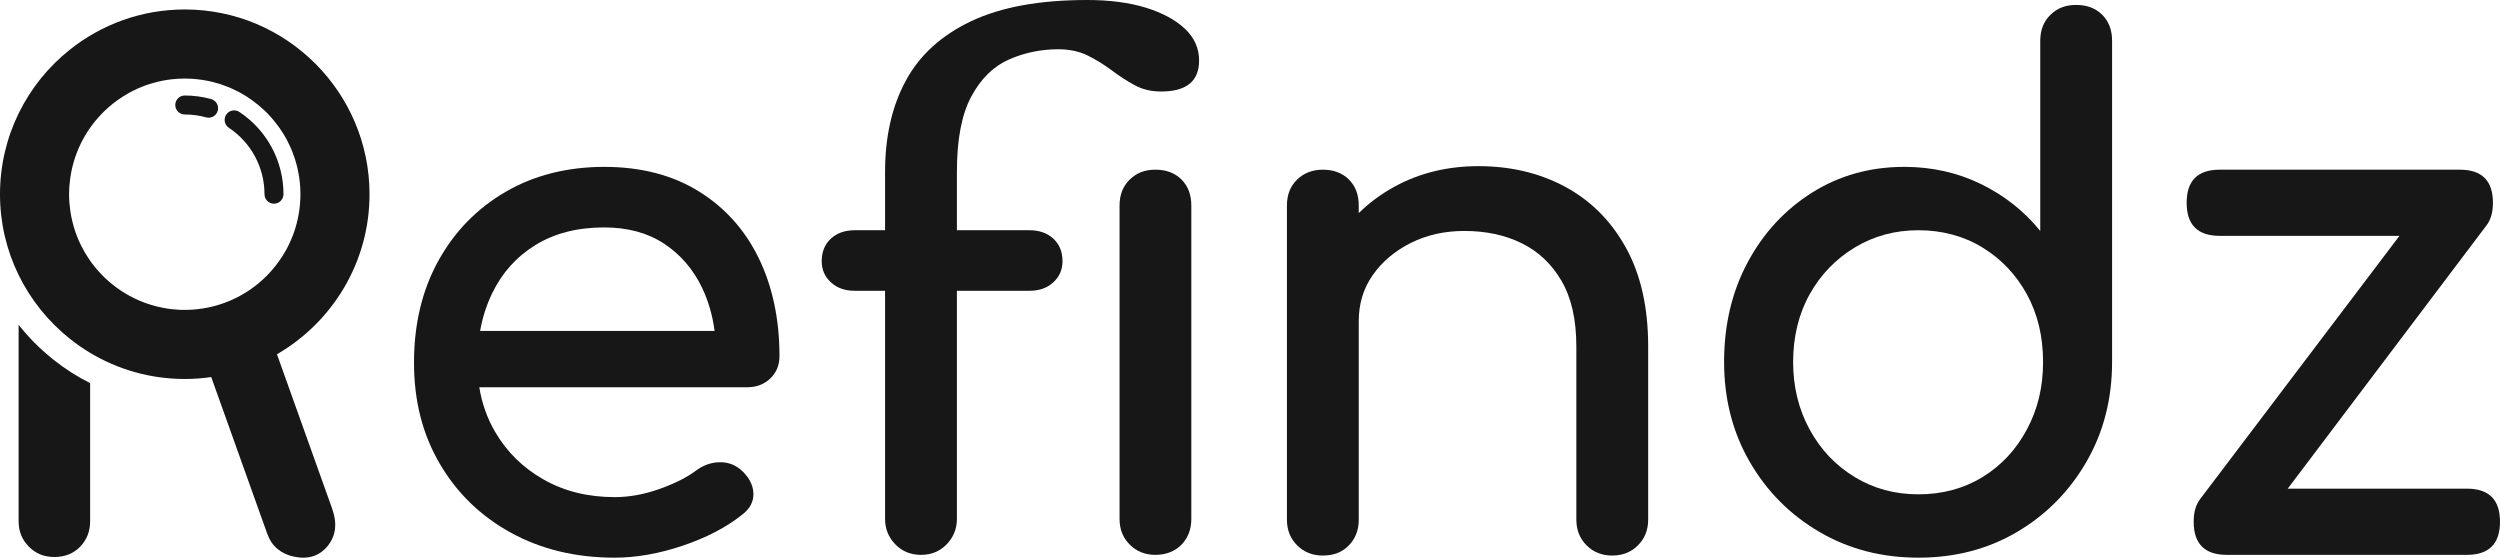 <?xml version="1.0" encoding="UTF-8"?>
<svg id="TEMPLATE_delete_" data-name="TEMPLATE (delete)" xmlns="http://www.w3.org/2000/svg" viewBox="0 0 658.14 146.81">
  <defs>
    <style>
      .cls-1 {
        fill: #171717;
        stroke-width: 0px;
      }
    </style>
  </defs>
  <g>
    <path class="cls-1" d="M202.79,99.63c1.6-1.54,2.41-3.49,2.41-5.84,0-9.76-1.83-18.38-5.47-25.86-3.65-7.47-8.93-13.34-15.86-17.61-6.91-4.26-15.19-6.39-24.83-6.39s-18.42,2.19-25.95,6.58c-7.54,4.39-13.44,10.44-17.7,18.16-4.27,7.73-6.4,16.66-6.4,26.79s2.25,18.88,6.77,26.6c4.51,7.73,10.75,13.78,18.72,18.17,7.97,4.38,17.08,6.58,27.34,6.58,5.68,0,11.65-1.05,17.89-3.15,6.24-2.1,11.46-4.82,15.66-8.16,2.1-1.6,3.09-3.52,2.97-5.75-.13-2.22-1.24-4.26-3.34-6.11-1.61-1.36-3.49-2.01-5.65-1.95-2.17.06-4.17.77-6.03,2.13-2.47,1.86-5.71,3.49-9.73,4.91-4.02,1.43-7.94,2.14-11.77,2.14-7.04,0-13.29-1.55-18.72-4.64-5.44-3.09-9.71-7.29-12.79-12.6-2.07-3.56-3.45-7.45-4.13-11.68h70.49c2.47,0,4.51-.77,6.12-2.32ZM126.39,87.12c.63-3.54,1.69-6.84,3.18-9.92,2.59-5.37,6.39-9.61,11.4-12.7,5-3.08,11.03-4.63,18.07-4.63,6.18,0,11.43,1.42,15.76,4.26,4.32,2.85,7.66,6.71,10.01,11.59,1.66,3.47,2.77,7.27,3.31,11.4h-61.73Z"/>
    <path class="cls-1" d="M311.04,47.26c-1.73-1.72-4.02-2.59-6.86-2.59s-4.98.87-6.76,2.59c-1.8,1.74-2.69,4.02-2.69,6.86v82.49c0,2.72.89,4.98,2.69,6.77,1.78,1.79,4.04,2.69,6.76,2.69s5.13-.9,6.86-2.69c1.73-1.79,2.58-4.05,2.58-6.77V54.12c0-2.84-.85-5.12-2.58-6.86Z"/>
    <path class="cls-1" d="M216.32,68.76c0,2.23.8,4.08,2.41,5.56,1.6,1.49,3.7,2.23,6.3,2.23h7.97s0,60.06,0,60.06c0,2.6.89,4.82,2.69,6.68,1.79,1.85,4.04,2.78,6.76,2.78,2.72,0,4.98-.93,6.77-2.78,1.79-1.86,2.69-4.08,2.69-6.68v-60.06s19.09,0,19.09,0c2.59,0,4.69-.74,6.3-2.23,1.61-1.48,2.41-3.33,2.41-5.56,0-2.47-.8-4.45-2.41-5.93-1.61-1.48-3.71-2.22-6.3-2.22h-19.09s0-15.38,0-15.38c0-8.53,1.26-15.14,3.8-19.84,2.53-4.69,5.84-7.94,9.91-9.73,4.08-1.79,8.41-2.69,12.98-2.69,2.97,0,5.56.56,7.79,1.67,2.22,1.11,4.32,2.41,6.3,3.89,1.97,1.49,3.98,2.78,6.02,3.9,2.04,1.11,4.36,1.66,6.95,1.66,6.68,0,10.01-2.71,10.01-8.15,0-3.22-1.23-6-3.7-8.34-2.48-2.35-5.91-4.2-10.29-5.57C297.29.68,292.13,0,286.2,0c-12.48,0-22.65,1.85-30.49,5.56-7.85,3.7-13.6,8.93-17.24,15.66-3.65,6.74-5.47,14.74-5.47,24.01v15.38s-7.97,0-7.97,0c-2.6,0-4.7.74-6.3,2.22-1.61,1.48-2.41,3.46-2.41,5.93Z"/>
    <path class="cls-1" d="M338.79,54.12v82.68c0,2.72.9,4.97,2.69,6.76,1.79,1.8,4.05,2.69,6.77,2.69,2.84,0,5.12-.89,6.86-2.69,1.73-1.79,2.59-4.04,2.59-6.76v-52.28c0-4.57,1.23-8.62,3.71-12.14,2.47-3.52,5.81-6.33,10.01-8.43,4.2-2.1,8.9-3.15,14.09-3.15,5.68,0,10.72,1.08,15.1,3.24,4.39,2.16,7.88,5.47,10.48,9.92,2.59,4.45,3.89,10.19,3.89,17.24v45.6c0,2.72.9,4.97,2.69,6.76,1.79,1.8,4.04,2.69,6.76,2.69,2.72,0,4.98-.89,6.77-2.69,1.79-1.79,2.69-4.04,2.69-6.76v-45.6c0-10.26-1.95-18.91-5.84-25.95-3.89-7.05-9.21-12.39-15.94-16.04-6.74-3.64-14.37-5.47-22.9-5.47-8.15,0-15.51,1.8-22.06,5.38-3.56,1.95-6.72,4.27-9.45,6.98v-1.98c0-2.84-.86-5.12-2.59-6.86-1.74-1.72-4.02-2.59-6.86-2.59-2.72,0-4.98.87-6.77,2.59-1.79,1.74-2.69,4.02-2.69,6.86Z"/>
    <path class="cls-1" d="M553.42,3.89c-1.73-1.73-4.02-2.59-6.86-2.59s-4.97.86-6.76,2.59c-1.8,1.73-2.69,4.02-2.69,6.86v50.05c-4.2-5.19-9.39-9.3-15.57-12.33-6.18-3.02-12.92-4.54-20.21-4.54-9.02,0-17.11,2.26-24.28,6.77-7.17,4.51-12.82,10.63-16.96,18.35-4.14,7.72-6.21,16.47-6.21,26.23s2.25,18.54,6.76,26.32c4.51,7.79,10.63,13.94,18.36,18.45,7.72,4.51,16.4,6.76,26.04,6.76s18.29-2.25,25.95-6.76c7.66-4.51,13.75-10.66,18.26-18.45,4.51-7.78,6.77-16.56,6.77-26.32V10.75c0-2.84-.87-5.13-2.6-6.86ZM533.59,113.07c-2.85,5.32-6.74,9.49-11.68,12.52-4.94,3.03-10.57,4.54-16.87,4.54s-11.77-1.51-16.77-4.54c-5.01-3.03-8.97-7.2-11.87-12.52-2.9-5.31-4.35-11.24-4.35-17.79s1.45-12.61,4.35-17.8c2.9-5.19,6.86-9.29,11.87-12.32,5-3.03,10.59-4.55,16.77-4.55s11.93,1.52,16.87,4.55c4.94,3.03,8.83,7.13,11.68,12.32,2.84,5.19,4.26,11.12,4.26,17.8s-1.42,12.48-4.26,17.79Z"/>
    <path class="cls-1" d="M579.18,131.43c-1.11,1.43-1.68,3.39-1.68,5.92,0,5.81,2.9,8.72,8.71,8.72h63.21c5.81,0,8.72-2.91,8.72-8.72s-2.91-8.71-8.72-8.71h-47.16s52.24-69.19,52.24-69.19l.11-.14h-.01c1.11-1.44,1.68-3.4,1.68-5.93,0-5.81-2.9-8.71-8.71-8.71h-63.21c-5.81,0-8.71,2.9-8.71,8.71s2.9,8.71,8.71,8.71h47.31s-52.39,69.19-52.39,69.19l-.11.14h.01Z"/>
    <g>
      <path class="cls-1" d="M14.16,94.76c2.98,2.37,6.19,4.41,9.57,6.1v36.36c0,2.65-.88,4.89-2.63,6.7-1.75,1.81-4.01,2.71-6.79,2.71s-4.89-.9-6.7-2.71c-1.81-1.81-2.71-4.05-2.71-6.7v-51.71c2.68,3.39,5.78,6.5,9.26,9.25Z"/>
      <path class="cls-1" d="M24.12,69.18c.52.72,1.08,1.41,1.68,2.07-.59-.67-1.15-1.36-1.68-2.07Z"/>
      <path class="cls-1" d="M24.12,69.18c.52.72,1.08,1.41,1.68,2.07-.59-.67-1.15-1.36-1.68-2.07Z"/>
      <path class="cls-1" d="M72.91,93.26c14.55-8.42,24.37-24.14,24.37-42.12,0-26.83-21.82-48.65-48.64-48.65-11.42,0-21.95,3.97-30.26,10.59C7.18,21.99,0,35.75,0,51.14c0,7.61,1.76,14.83,4.9,21.25,3.22,6.6,7.9,12.37,13.61,16.89,1.65,1.31,3.4,2.52,5.22,3.61,7.28,4.37,15.81,6.88,24.91,6.88,2.37,0,4.69-.17,6.97-.5l14.7,41.12c.61,1.74,1.52,3.1,2.72,4.1,1.21,1.01,2.63,1.68,4.29,2.04,3.76.81,6.75-.12,8.94-2.79,2.17-2.69,2.57-5.96,1.18-9.84l-14.53-40.64ZM71.73,70.96h0c-.29.35-.59.68-.9,1.01-.09.11-.2.22-.32.33-.1.13-.22.25-.35.36-3.1,3.11-6.86,5.54-11.06,7.07-.47.17-.94.33-1.42.48-2.86.89-5.89,1.37-9.04,1.37-.53,0-1.05,0-1.57-.04-.5-.03-1.01-.06-1.51-.12-.05,0-.1,0-.15-.01-.41-.04-.81-.09-1.21-.15-.31-.05-.62-.1-.93-.16-.11-.01-.22-.03-.33-.06-.32-.06-.63-.12-.94-.2-.21-.04-.41-.08-.61-.14-.23-.05-.46-.11-.68-.17-.23-.06-.45-.12-.66-.19-.33-.09-.66-.19-.98-.31-.02.01-.04,0-.06-.01-.36-.12-.72-.25-1.08-.38-.14-.05-.28-.1-.42-.17-.75-.29-1.49-.62-2.21-.97-.41-.19-.81-.4-1.2-.62-.79-.43-1.55-.89-2.29-1.38-.37-.25-.74-.5-1.1-.77-.36-.26-.71-.53-1.06-.81-.34-.27-.69-.56-1.02-.85-.3-.26-.59-.53-.88-.8-.08-.06-.15-.13-.22-.21-.29-.26-.56-.53-.82-.82-.02,0-.03-.01-.02-.02-.3-.32-.6-.64-.89-.97-.6-.66-1.16-1.35-1.68-2.07-.26-.36-.52-.73-.77-1.1-.75-1.1-1.42-2.26-2.01-3.47-.17-.33-.33-.66-.47-1-.06-.11-.11-.22-.16-.34-.15-.35-.29-.7-.43-1.05-.02-.04-.04-.08-.05-.13-.12-.31-.23-.62-.34-.93-.07-.18-.13-.36-.19-.55-.1-.32-.21-.65-.3-.98-.02-.05-.04-.1-.04-.16-.12-.39-.22-.78-.31-1.18-.03-.06-.04-.12-.05-.18-.09-.4-.18-.82-.26-1.23-.09-.45-.16-.91-.23-1.37-.21-1.43-.32-2.89-.32-4.38s.11-2.94.32-4.37c.07-.46.14-.92.23-1.37.09-.45.18-.9.29-1.35.11-.44.22-.89.35-1.32.11-.4.23-.79.36-1.18.02-.1.06-.2.1-.29.13-.37.26-.75.41-1.11.16-.42.33-.84.51-1.25.18-.41.37-.82.57-1.22,1.4-2.82,3.21-5.39,5.37-7.63.31-.32.62-.63.94-.94.65-.62,1.32-1.2,2.01-1.76.35-.27.7-.54,1.06-.81.54-.39,1.09-.77,1.66-1.13.56-.36,1.14-.7,1.73-1.02.39-.22.79-.43,1.2-.62.72-.35,1.46-.68,2.21-.97.14-.07.28-.12.42-.17.36-.13.72-.26,1.08-.38.02-.01.03-.02.05-.01.43-.15.86-.28,1.3-.4.36-.11.73-.2,1.1-.29.17-.05.35-.09.54-.12.31-.08.62-.14.94-.2.11-.03.22-.05.33-.06.31-.06.62-.11.93-.16.4-.06.8-.11,1.21-.15.05-.01.1-.01.15-.01.5-.06,1.01-.09,1.51-.12.52-.03,1.04-.04,1.57-.04s1.03.01,1.54.04h.08c.5.03,1,.07,1.49.12,1.08.11,2.13.27,3.17.49.39.08.78.18,1.17.27,1.27.32,2.5.71,3.7,1.2.46.17.92.36,1.37.58.45.19.89.4,1.33.64.44.21.87.44,1.29.7.43.23.85.49,1.26.77.41.25.82.52,1.22.82,1.19.85,2.32,1.78,3.38,2.79.36.32.71.67,1.03,1.03,1.01,1.06,1.94,2.19,2.79,3.38.3.4.57.81.82,1.22.28.41.54.83.77,1.26.26.42.49.85.7,1.29.24.44.45.88.64,1.33.22.45.41.91.58,1.37.49,1.21.89,2.46,1.21,3.74.08.32.15.65.22.98.25,1.11.43,2.24.54,3.39.05.47.08.95.11,1.42v.08c.03.51.04,1.02.04,1.53v.02c0,.52-.01,1.04-.04,1.56h0c-.03.52-.07,1.03-.12,1.54-.1,1.03-.26,2.04-.46,3.03-.1.49-.22.99-.34,1.47-.14.54-.29,1.07-.46,1.6-.14.43-.28.84-.43,1.26-.08.23-.17.46-.27.69-.17.46-.37.92-.58,1.37-.17.4-.36.8-.57,1.19-.26.54-.55,1.06-.86,1.58-.21.38-.43.75-.68,1.11-.25.41-.52.81-.82,1.21-.27.4-.57.8-.88,1.18-.27.35-.55.7-.85,1.03Z"/>
    </g>
  </g>
  <path class="cls-1" d="M54.91,30.98c-.22,0-.44-.03-.67-.09-1.81-.5-3.7-.75-5.6-.75-1.38,0-2.5-1.12-2.5-2.5s1.12-2.5,2.5-2.5c2.36,0,4.69.32,6.94.94,1.33.37,2.11,1.74,1.74,3.08-.31,1.11-1.31,1.83-2.41,1.83Z"/>
  <path class="cls-1" d="M72.13,53.63c-1.38,0-2.5-1.12-2.5-2.5,0-7.04-3.51-13.58-9.38-17.49-1.15-.76-1.46-2.32-.7-3.47s2.32-1.46,3.47-.7c7.27,4.84,11.61,12.93,11.61,21.65,0,1.38-1.12,2.5-2.5,2.5Z"/>
</svg>